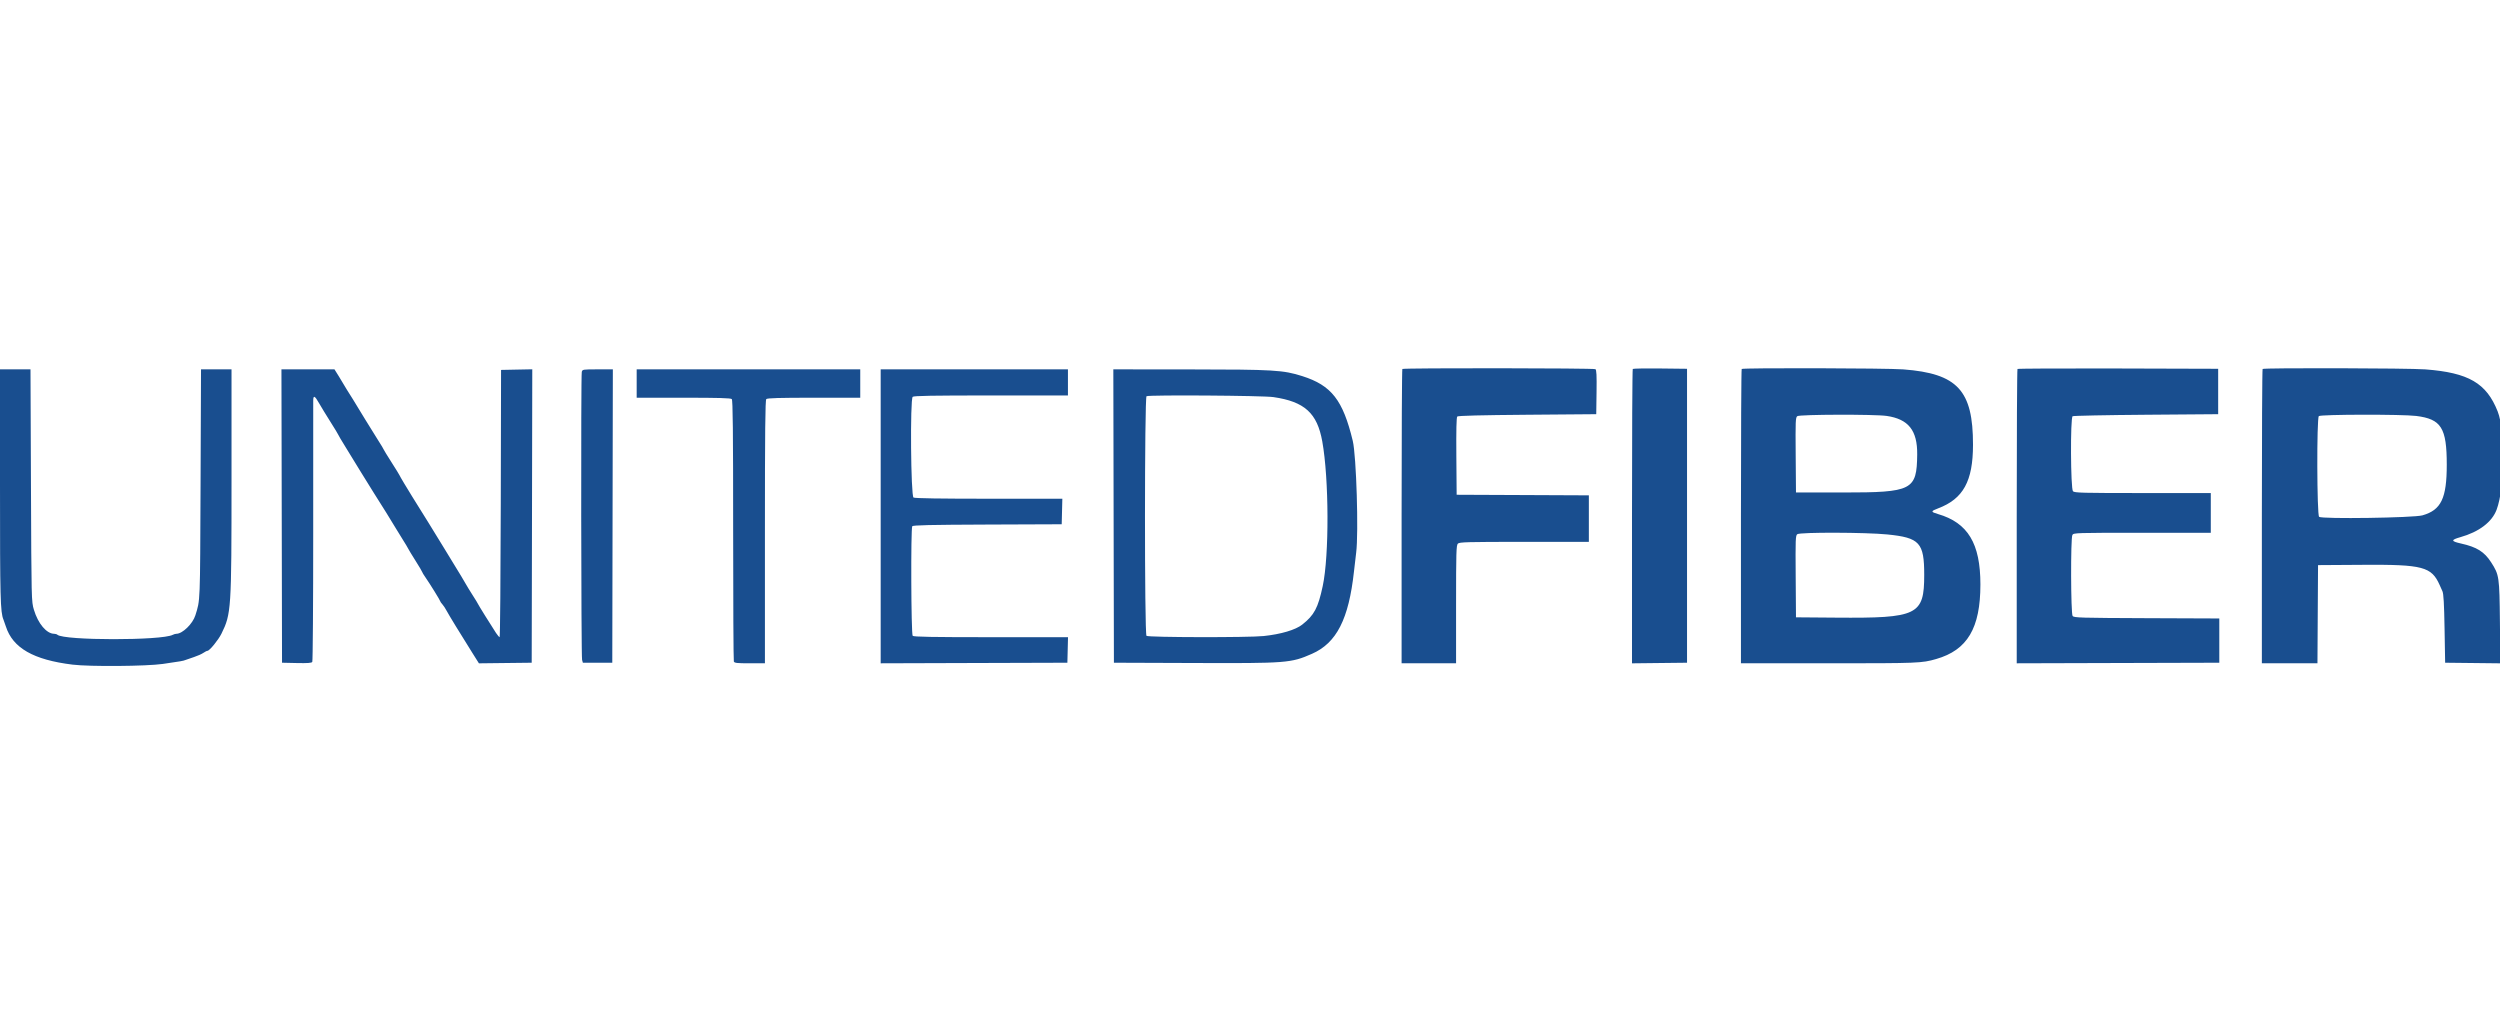 <svg width="258" height="106" viewBox="0 0 258 106" fill="none" xmlns="http://www.w3.org/2000/svg">
<g clip-path="url(#clip0_204_85835)">
<path fill-rule="evenodd" clip-rule="evenodd" d="M144.723 38.078C144.68 38.121 144.645 44.973 144.645 53.304V68.452H147.456H150.267V62.37C150.267 56.996 150.289 56.266 150.451 56.104C150.614 55.941 151.398 55.92 157.303 55.92H163.97V53.519V51.12L157.148 51.089L150.326 51.059L150.295 47.084C150.274 44.394 150.304 43.07 150.389 42.985C150.472 42.901 152.831 42.841 157.623 42.802L164.732 42.744L164.764 40.468C164.788 38.726 164.761 38.17 164.646 38.098C164.469 37.985 144.836 37.965 144.723 38.078ZM168.502 38.076C168.457 38.12 168.422 44.973 168.422 53.306V68.456L171.261 68.424L174.102 68.393V53.226V38.059L171.341 38.027C169.824 38.01 168.545 38.032 168.502 38.076ZM179.743 38.078C179.7 38.121 179.665 44.973 179.665 53.304V68.452H188.792C198.005 68.452 198.321 68.439 199.81 68.012C203.036 67.086 204.378 64.826 204.378 60.316C204.378 56.086 203.087 53.947 199.994 53.048C199.239 52.828 199.241 52.754 200.011 52.464C202.609 51.483 203.61 49.661 203.614 45.906C203.62 40.283 202.016 38.548 196.419 38.12C194.7 37.989 179.87 37.952 179.743 38.078ZM208.205 38.078C208.161 38.12 208.126 44.973 208.126 53.304V68.453L218.579 68.423L229.032 68.393V66.109V63.826L221.536 63.796C214.654 63.769 214.028 63.75 213.894 63.568C213.705 63.313 213.682 55.559 213.869 55.209C213.987 54.989 214.19 54.982 221.072 54.982H228.154V52.933V50.883H221.135C214.91 50.883 214.095 50.862 213.932 50.699C213.686 50.453 213.65 43.113 213.894 42.955C213.975 42.903 217.387 42.834 221.478 42.802L228.915 42.744V40.401V38.059L218.599 38.028C212.926 38.012 208.247 38.034 208.205 38.078ZM233.502 38.078C233.459 38.121 233.424 44.973 233.424 53.304V68.452H236.292H239.161L239.191 63.386L239.222 58.32L243.925 58.29C250.035 58.25 250.933 58.488 251.77 60.37C251.841 60.531 251.971 60.821 252.059 61.015C252.176 61.274 252.234 62.284 252.279 64.88L252.339 68.393L255.189 68.424L258.037 68.456L257.992 64.208C257.942 59.489 257.919 59.331 257.087 58.034C256.386 56.942 255.605 56.453 253.984 56.093C252.926 55.857 252.909 55.719 253.903 55.438C255.832 54.895 257.173 53.878 257.652 52.597C258.509 50.307 258.57 44.505 257.759 42.459C256.6 39.533 254.756 38.462 250.295 38.12C248.577 37.989 233.629 37.951 233.502 38.078ZM0 50.138C0 61.773 0.036 63.17 0.356 63.942C0.41 64.072 0.521 64.388 0.603 64.645C1.316 66.873 3.453 68.097 7.496 68.591C9.263 68.807 15.124 68.761 16.807 68.517C18.711 68.242 18.893 68.21 19.149 68.108C19.278 68.057 19.674 67.92 20.028 67.805C20.382 67.69 20.812 67.498 20.983 67.379C21.154 67.26 21.347 67.164 21.412 67.164C21.622 67.164 22.538 66.041 22.856 65.393C23.866 63.341 23.893 62.919 23.893 49.51V38.117H22.32H20.745L20.698 49.975C20.646 62.438 20.669 61.868 20.164 63.497C19.891 64.376 18.832 65.407 18.2 65.407C18.109 65.407 17.942 65.454 17.83 65.514C16.689 66.117 6.599 66.11 5.921 65.506C5.859 65.451 5.714 65.407 5.597 65.407C4.81 65.407 3.925 64.36 3.498 62.923C3.245 62.075 3.242 61.977 3.195 50.093L3.147 38.117H1.573H0V50.138ZM29.075 53.255L29.105 68.393L30.618 68.426C31.75 68.451 32.156 68.421 32.228 68.309C32.281 68.226 32.324 62.23 32.323 54.982C32.321 47.736 32.322 41.609 32.324 41.367C32.326 40.757 32.48 40.817 32.923 41.602C33.132 41.972 33.664 42.843 34.103 43.537C34.543 44.231 34.903 44.825 34.903 44.856C34.903 44.887 35.237 45.453 35.646 46.112C36.055 46.772 36.773 47.944 37.243 48.717C37.712 49.49 38.317 50.465 38.587 50.883C39.228 51.878 40.607 54.097 40.872 54.56C40.987 54.76 41.298 55.266 41.565 55.685C41.831 56.104 42.083 56.526 42.126 56.623C42.169 56.719 42.512 57.284 42.887 57.877C43.262 58.471 43.569 58.989 43.569 59.029C43.569 59.069 43.723 59.322 43.91 59.59C44.354 60.224 45.444 61.989 45.444 62.072C45.444 62.107 45.536 62.237 45.648 62.358C45.761 62.48 45.959 62.779 46.087 63.024C46.317 63.458 47.493 65.383 48.779 67.429L49.425 68.456L52.148 68.424L54.871 68.393L54.902 53.252L54.931 38.111L53.321 38.143L51.709 38.176L51.68 51.967C51.663 59.552 51.611 65.757 51.562 65.757C51.514 65.755 51.345 65.558 51.186 65.317C50.706 64.59 49.309 62.341 49.309 62.294C49.309 62.271 49.079 61.894 48.798 61.457C48.517 61.02 48.155 60.426 47.993 60.136C47.831 59.846 47.415 59.153 47.068 58.596C46.722 58.039 46.149 57.1 45.795 56.51C45.266 55.63 43.277 52.414 42.532 51.235C42.098 50.547 41.227 49.086 41.227 49.044C41.227 49.02 40.858 48.42 40.407 47.713C39.956 47.006 39.587 46.402 39.587 46.373C39.587 46.342 39.342 45.935 39.042 45.467C38.742 45 38.128 44.011 37.678 43.271C36.541 41.396 36.049 40.597 35.811 40.239C35.7 40.07 35.567 39.853 35.519 39.755C35.47 39.657 35.224 39.248 34.974 38.847L34.517 38.117H31.782H29.045L29.075 53.255ZM60.04 38.38C59.942 38.75 59.972 67.742 60.071 68.1L60.152 68.393H61.67H63.188L63.217 53.255L63.246 38.117H61.679C60.152 38.117 60.109 38.124 60.04 38.38ZM65.705 39.581V41.045H70.542C74.149 41.045 75.416 41.081 75.52 41.186C75.628 41.293 75.661 44.456 75.661 54.703C75.661 62.061 75.693 68.164 75.732 68.266C75.792 68.423 76.049 68.452 77.371 68.452H78.94V54.889C78.94 44.496 78.973 41.293 79.081 41.186C79.185 41.081 80.44 41.045 84 41.045H88.778V39.581V38.117H77.242H65.705V39.581ZM90.886 53.285V68.453L100.52 68.423L110.153 68.393L110.186 67.076L110.219 65.758H102.275C96.252 65.758 94.296 65.724 94.189 65.618C94.027 65.455 93.984 54.563 94.145 54.31C94.217 54.197 95.949 54.158 101.902 54.134L109.568 54.104L109.601 52.786L109.634 51.469H102.068C97.077 51.469 94.425 51.428 94.276 51.348C93.996 51.198 93.914 41.227 94.189 40.952C94.296 40.845 96.251 40.811 102.271 40.811H110.211V39.464V38.117H100.549H90.886V53.285ZM114.925 53.255L114.955 68.393L123.237 68.423C132.814 68.458 133.227 68.426 135.393 67.474C137.938 66.355 139.193 63.895 139.731 58.965C139.798 58.353 139.9 57.483 139.957 57.032C140.218 54.989 139.975 47.029 139.605 45.495C138.589 41.285 137.411 39.775 134.397 38.816C132.426 38.188 131.454 38.13 122.773 38.123L114.896 38.117L114.925 53.255ZM131.411 40.98C134.63 41.446 135.933 42.626 136.459 45.555C137.156 49.425 137.18 57.34 136.504 60.488C136.019 62.752 135.629 63.483 134.385 64.463C133.695 65.005 132.197 65.45 130.415 65.639C128.875 65.804 118.484 65.785 118.317 65.618C118.107 65.408 118.113 40.973 118.322 40.888C118.689 40.741 130.32 40.822 131.411 40.98ZM194.701 42.923C196.954 43.249 197.882 44.421 197.855 46.903C197.814 50.593 197.361 50.825 190.206 50.825H185.345L185.315 46.96C185.286 43.43 185.3 43.082 185.483 42.948C185.733 42.765 193.465 42.744 194.701 42.923ZM249.355 42.926C251.941 43.25 252.506 44.154 252.506 47.955C252.506 51.429 251.928 52.634 249.997 53.184C249.091 53.443 239.622 53.578 239.332 53.337C239.104 53.148 239.076 43.169 239.303 42.943C239.486 42.76 247.921 42.746 249.355 42.926ZM194.774 55.155C198.111 55.489 198.579 56.001 198.579 59.316C198.579 63.486 197.919 63.808 189.504 63.741L185.345 63.708L185.315 59.492C185.286 55.632 185.3 55.263 185.483 55.129C185.777 54.914 192.548 54.932 194.774 55.155Z" fill="#194E8F"/>
</g>
<defs>
<clipPath id="clip0_204_85835">
<rect width="258" height="106" fill="white"/>
</clipPath>
</defs>
</svg>
